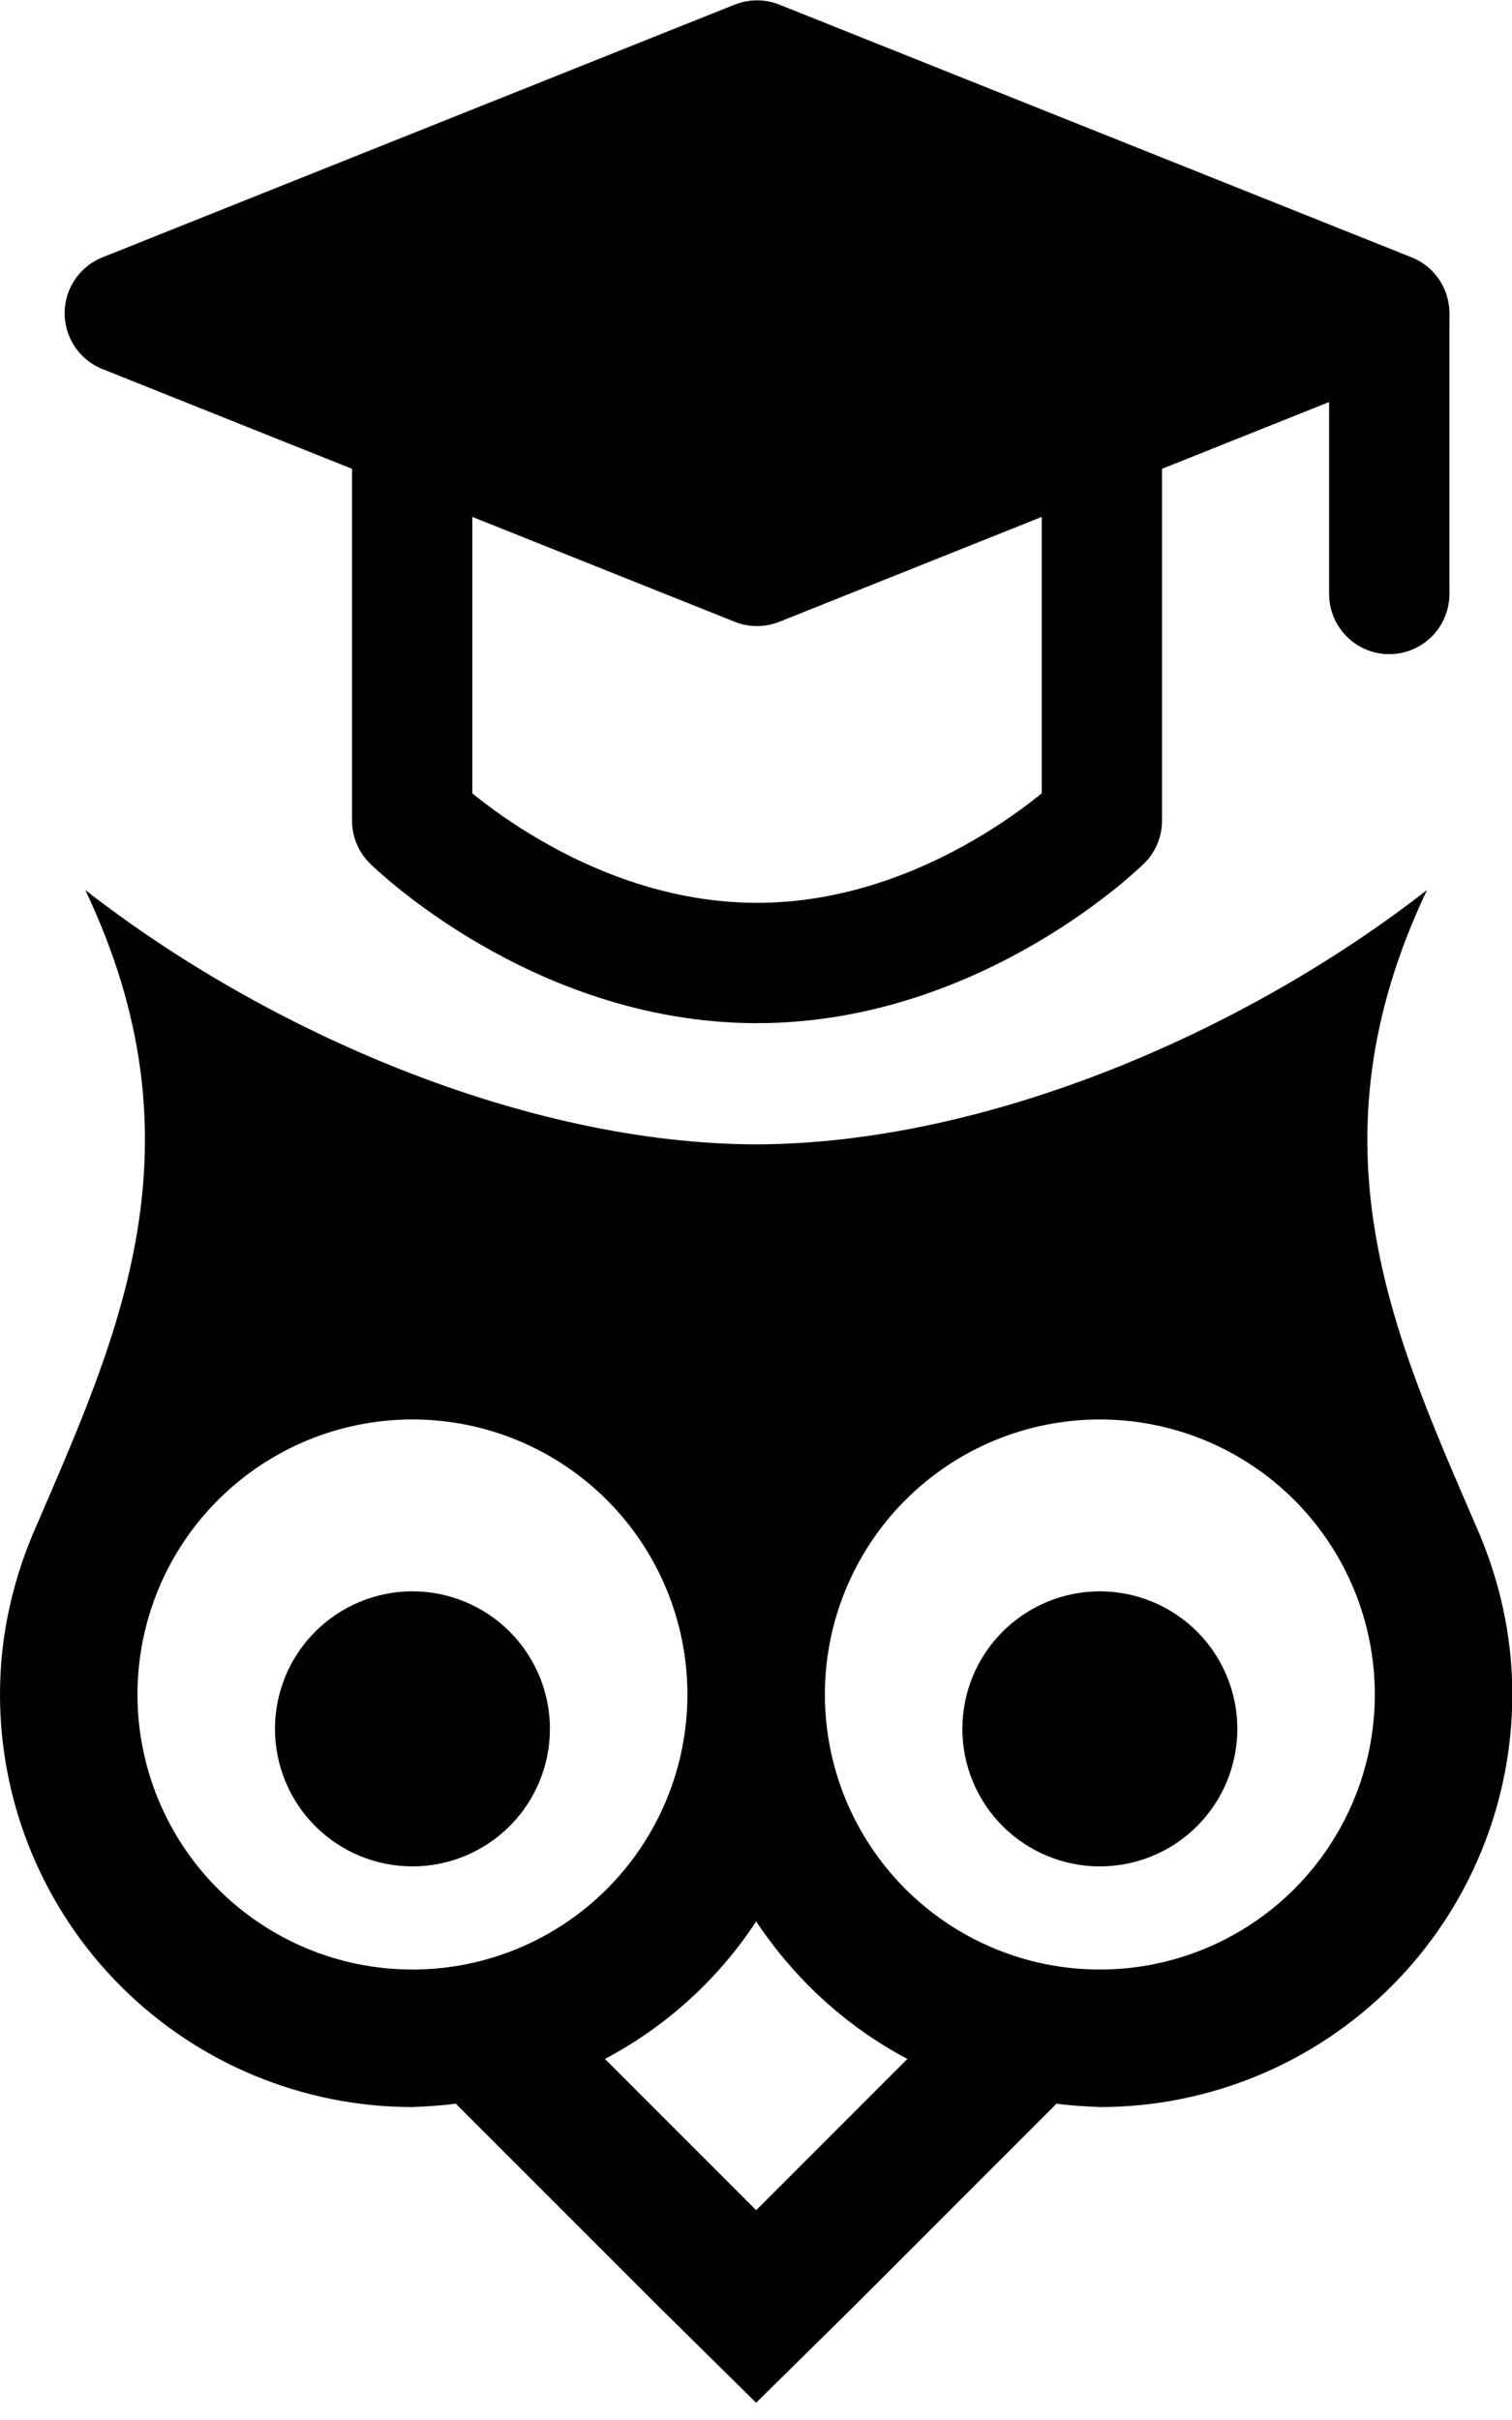 <svg width="50" height="80" viewBox="0 0 50 80" fill="none" xmlns="http://www.w3.org/2000/svg">
<path d="M4.127 10.354L25.034 2L45.941 10.354L25.034 18.708L4.127 10.354Z" fill="black" stroke="black" stroke-width="3.978" stroke-linejoin="round"/>
<path d="M45.941 10.463V19.636" stroke="black" stroke-width="3.978" stroke-linecap="round" stroke-linejoin="round"/>
<path d="M13.63 14.755V27.128C13.63 27.128 18.414 31.835 25.034 31.835C31.654 31.835 36.438 27.128 36.438 27.128V14.755" stroke="black" stroke-width="3.978" stroke-linecap="round" stroke-linejoin="round"/>
<path d="M25.005 63.518C26.278 65.427 27.983 66.996 30.006 68.064L25.005 73.065L20.004 68.064C22.027 66.996 23.755 65.427 25.005 63.518ZM36.371 52.606C35.165 52.606 34.009 53.086 33.156 53.938C32.303 54.791 31.824 55.947 31.824 57.153C31.824 58.359 32.303 59.515 33.156 60.368C34.009 61.22 35.165 61.699 36.371 61.699C37.577 61.699 38.733 61.22 39.586 60.368C40.438 59.515 40.917 58.359 40.917 57.153C40.917 55.947 40.438 54.791 39.586 53.938C38.733 53.086 37.577 52.606 36.371 52.606ZM13.639 52.606C12.433 52.606 11.277 53.086 10.424 53.938C9.572 54.791 9.093 55.947 9.093 57.153C9.093 58.359 9.572 59.515 10.424 60.368C11.277 61.22 12.433 61.699 13.639 61.699C14.845 61.699 16.001 61.22 16.854 60.368C17.706 59.515 18.185 58.359 18.185 57.153C18.185 55.947 17.706 54.791 16.854 53.938C16.001 53.086 14.845 52.606 13.639 52.606ZM36.371 46.924C38.782 46.924 41.095 47.882 42.8 49.587C44.505 51.292 45.464 53.605 45.464 56.016C45.464 58.428 44.505 60.741 42.8 62.446C41.095 64.151 38.782 65.109 36.371 65.109C33.959 65.109 31.646 64.151 29.941 62.446C28.236 60.741 27.278 58.428 27.278 56.016C27.278 53.605 28.236 51.292 29.941 49.587C31.646 47.882 33.959 46.924 36.371 46.924ZM13.639 46.924C16.051 46.924 18.363 47.882 20.069 49.587C21.774 51.292 22.732 53.605 22.732 56.016C22.732 58.428 21.774 60.741 20.069 62.446C18.363 64.151 16.051 65.109 13.639 65.109C11.227 65.109 8.915 64.151 7.21 62.446C5.504 60.741 4.546 58.428 4.546 56.016C4.546 53.605 5.504 51.292 7.21 49.587C8.915 47.882 11.227 46.924 13.639 46.924ZM2.819 29.42C6.82 37.831 3.933 44.105 1.25 50.333C0.432 52.152 0 54.039 0 56.016C0 59.634 1.437 63.103 3.995 65.661C6.553 68.218 10.022 69.655 13.639 69.655C14.116 69.633 14.594 69.61 15.071 69.542L21.8 76.27L25.005 79.43L28.21 76.27L34.939 69.542C35.416 69.61 35.893 69.633 36.371 69.655C39.988 69.655 43.457 68.218 46.015 65.661C48.573 63.103 50.01 59.634 50.01 56.016C50.01 54.039 49.578 52.152 48.76 50.333C46.077 44.105 43.19 37.831 47.191 29.42C41.19 34.103 32.643 37.808 25.005 37.831C17.367 37.808 8.82 34.103 2.819 29.42Z" fill="black"/>
</svg>
